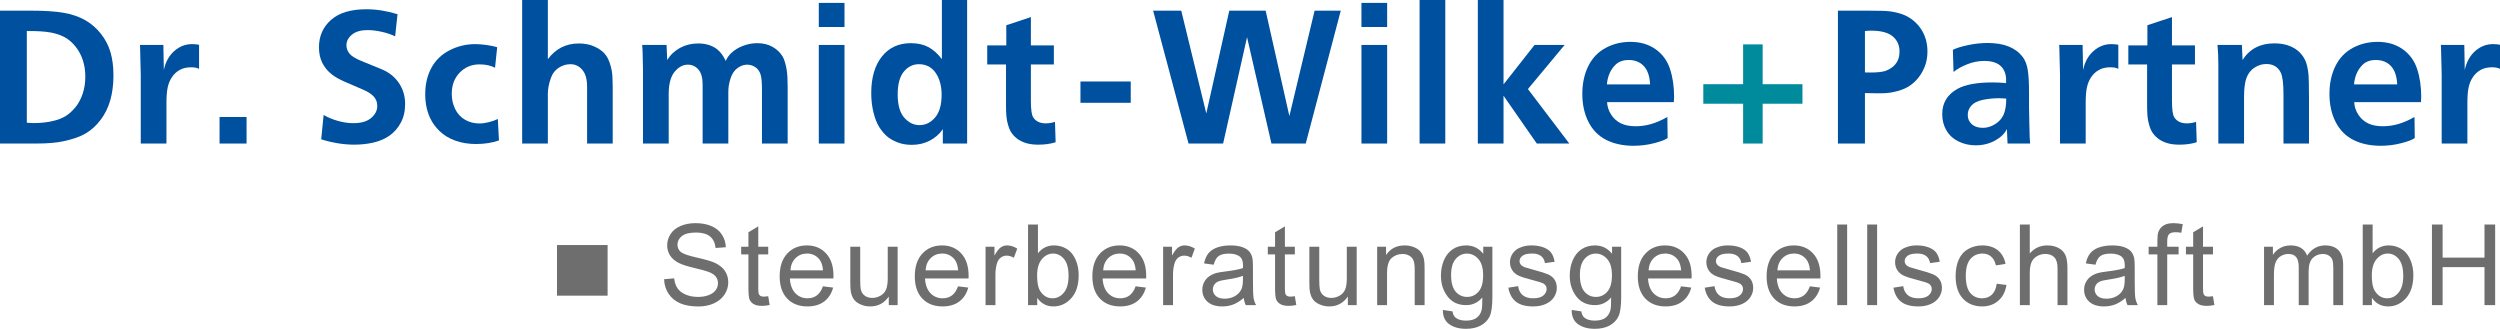 <?xml version="1.0" encoding="utf-8"?>
<!-- Generator: Adobe Illustrator 20.1.0, SVG Export Plug-In . SVG Version: 6.00 Build 0)  -->
<svg version="1.1" id="Ebene_1" xmlns="http://www.w3.org/2000/svg" xmlns:xlink="http://www.w3.org/1999/xlink" x="0px" y="0px"
	 viewBox="0 0 916.75 120.572" style="enable-background:new 0 0 916.75 120.572;" xml:space="preserve">
<style type="text/css">
	.st0{fill:#0050A0;}
	.st1{fill:#008B9D;}
	.st2{fill:#6E6E6E;}
</style>
<g>
	<path class="st0" d="M0,52.636V3.907h11.137c5.094,0,9.138,0.257,12.131,0.771c2.993,0.514,5.597,1.388,7.813,2.622
		c2.216,1.233,4.158,2.89,5.826,4.969c1.667,2.079,2.867,4.357,3.598,6.837c0.731,2.479,1.097,5.328,1.097,8.55
		c0,3.358-0.389,6.391-1.165,9.098c-0.777,2.708-1.954,5.101-3.53,7.18c-1.576,2.079-3.37,3.724-5.38,4.935
		c-2.011,1.211-4.798,2.193-8.362,2.947c-2.513,0.548-5.826,0.822-9.938,0.822H0z M9.835,11.377v33.618
		c0.868,0.092,1.725,0.137,2.57,0.137c2.673,0,5.14-0.285,7.402-0.856c1.667-0.411,3.107-0.994,4.318-1.748
		c1.211-0.754,2.376-1.805,3.496-3.152c1.119-1.348,2.01-2.993,2.673-4.935c0.663-1.941,0.994-4.044,0.994-6.306
		c0-2.17-0.297-4.175-0.891-6.014c-0.595-1.839-1.474-3.496-2.639-4.97c-1.166-1.473-2.467-2.615-3.907-3.426
		c-1.439-0.811-3.182-1.411-5.226-1.8C16.58,11.537,13.65,11.354,9.835,11.377z"/>
	<path class="st0" d="M51.307,16.483h8.601l0.171,9.185c0.617-2.925,1.885-5.237,3.804-6.939c1.919-1.702,4.101-2.554,6.545-2.554
		c0.891,0,1.748,0.08,2.57,0.24v8.841c-0.708-0.388-1.668-0.582-2.878-0.582c-1.691,0-3.113,0.331-4.266,0.994
		c-1.154,0.662-2.097,1.548-2.827,2.655c-0.731,1.108-1.246,2.359-1.542,3.753c-0.297,1.394-0.445,3.289-0.445,5.688v14.872h-9.424
		V27.449l-0.24-9.972L51.307,16.483z"/>
	<path class="st0" d="M80.51,52.636v-9.732h9.904v9.732H80.51z"/>
	<path class="st0" d="M145.782,5.209l-0.891,8.122c-1.302-0.662-2.908-1.211-4.815-1.645c-1.908-0.434-3.661-0.651-5.26-0.651
		c-2.513,0-4.437,0.56-5.774,1.679c-1.336,1.12-2.005,2.411-2.005,3.873c0,1.119,0.371,2.142,1.114,3.066
		c0.742,0.926,2.187,1.822,4.335,2.69l7.368,3.016c2.718,1.097,4.849,2.775,6.391,5.037c1.542,2.262,2.313,4.844,2.313,7.745
		c0,2.627-0.531,4.917-1.593,6.87c-1.063,1.953-2.428,3.519-4.095,4.695c-1.668,1.177-3.621,2.027-5.86,2.553
		c-2.239,0.525-4.592,0.788-7.06,0.788c-3.906,0-7.962-0.651-12.165-1.953l0.891-8.944c1.508,0.892,3.244,1.617,5.208,2.176
		c1.965,0.561,3.861,0.84,5.689,0.84c2.856,0,5.032-0.634,6.528-1.901c1.496-1.268,2.245-2.747,2.245-4.438
		c0-1.278-0.406-2.393-1.217-3.341c-0.811-0.947-2.119-1.81-3.923-2.587l-6.751-2.913c-2.102-0.913-3.724-1.839-4.866-2.775
		c-1.508-1.211-2.656-2.627-3.444-4.25c-0.788-1.621-1.182-3.495-1.182-5.62c0-4.089,1.473-7.436,4.42-10.04
		c2.947-2.605,7.265-3.907,12.954-3.907C138.015,3.393,141.83,3.998,145.782,5.209z"/>
	<path class="st0" d="M182.317,17.305l-0.788,7.539c-1.554-0.822-3.45-1.233-5.689-1.233c-2.901,0-5.323,1.006-7.265,3.016
		c-1.942,2.011-2.913,4.592-2.913,7.745c0,2.056,0.416,3.93,1.251,5.619c0.833,1.691,2.033,2.993,3.598,3.907
		c1.564,0.914,3.318,1.37,5.26,1.37c1.096,0,2.273-0.159,3.529-0.479c1.256-0.319,2.342-0.708,3.256-1.165l0.411,7.882
		c-2.559,0.868-5.346,1.302-8.361,1.302c-2.833,0-5.392-0.416-7.676-1.25c-2.285-0.834-4.187-1.988-5.706-3.462
		c-1.52-1.473-2.69-3.089-3.513-4.849c-1.188-2.581-1.782-5.483-1.782-8.704c0-3.655,0.754-6.876,2.262-9.664
		c1.508-2.786,3.729-4.935,6.665-6.442c2.935-1.508,6.083-2.262,9.441-2.262c1.21,0,2.587,0.109,4.129,0.326
		C179.97,16.717,181.267,16.986,182.317,17.305z"/>
	<path class="st0" d="M191.474,52.636V0h9.424v21.692c2.879-3.838,6.671-5.757,11.377-5.757c2.262,0,4.277,0.429,6.048,1.285
		c1.77,0.856,3.101,1.931,3.992,3.221c0.891,1.291,1.564,3.124,2.021,5.5c0.229,1.303,0.343,3.302,0.343,5.997v20.698h-9.389V31.835
		c0-2.787-0.589-4.866-1.765-6.237c-1.177-1.37-2.622-2.056-4.335-2.056c-1.531,0-2.964,0.434-4.301,1.302
		c-1.337,0.869-2.279,2.079-2.827,3.633c-0.777,2.079-1.165,4.066-1.165,5.963v18.196H191.474z"/>
	<path class="st0" d="M244.424,16.483l0.24,5.518c1.188-1.919,2.776-3.41,4.763-4.473c1.988-1.062,4.181-1.593,6.58-1.593
		c2.673,0,4.912,0.651,6.717,1.953c1.371,1.006,2.501,2.49,3.392,4.455c0.548-1.165,1.222-2.125,2.022-2.879
		c1.142-1.097,2.57-1.976,4.284-2.639c1.713-0.662,3.472-0.993,5.277-0.993c2.147,0,4.021,0.457,5.62,1.37
		c1.599,0.914,2.821,2.091,3.666,3.529c0.617,1.052,1.108,2.651,1.474,4.798c0.251,1.417,0.377,3.495,0.377,6.237v20.869h-9.424
		v-19.91c0-2.581-0.183-4.426-0.548-5.534c-0.366-1.107-1-1.965-1.902-2.57c-0.903-0.604-1.891-0.908-2.964-0.908
		c-1.233,0-2.422,0.417-3.564,1.251c-1.143,0.834-1.987,2.091-2.536,3.77c-0.548,1.68-0.822,3.307-0.822,4.884v19.019h-9.424V30.945
		c0-2.444-0.514-4.261-1.542-5.449c-1.028-1.188-2.319-1.782-3.873-1.782c-1.805,0-3.427,0.874-4.866,2.622
		c-1.439,1.747-2.159,4.472-2.159,8.173v18.128h-9.424V25.427l-0.137-5.997c-0.023-1.051-0.08-2.033-0.171-2.947H244.424z"/>
	<path class="st0" d="M309.678,9.904h-9.424V1.062h9.424V9.904z M300.254,52.636V16.483h9.424v36.153H300.254z"/>
	<path class="st0" d="M345.391,21.692V0h9.253v52.636h-8.91v-5.277c-1.211,1.782-2.81,3.187-4.797,4.215
		c-1.988,1.028-4.181,1.542-6.58,1.542c-1.987,0-3.764-0.314-5.329-0.942c-1.565-0.628-2.844-1.376-3.838-2.244
		c-0.994-0.868-1.92-1.981-2.776-3.342c-0.857-1.358-1.559-3.141-2.107-5.346c-0.548-2.204-0.823-4.574-0.823-7.11
		c0-5.643,1.296-10.104,3.89-13.382c2.593-3.278,6.139-4.917,10.64-4.917c2.467,0,4.592,0.468,6.374,1.404
		C342.17,18.174,343.837,19.659,345.391,21.692z M336.961,23.542c-2.171,0-4.009,0.908-5.517,2.725
		c-1.508,1.815-2.262,4.598-2.262,8.344c0,3.885,0.805,6.734,2.416,8.55c1.61,1.816,3.466,2.725,5.568,2.725
		c2.216,0,4.124-0.931,5.723-2.793c1.599-1.861,2.399-4.632,2.399-8.31c0-3.267-0.731-5.957-2.193-8.07
		C341.633,24.599,339.588,23.542,336.961,23.542z"/>
	<path class="st0" d="M368.906,23.645h-6.888v-6.99h6.991V9.252l9.013-2.981v10.384h8.43v6.99h-8.43v13.228
		c0,3.176,0.274,5.209,0.822,6.1c0.936,1.508,2.49,2.262,4.66,2.262c1.097,0,2.216-0.183,3.358-0.548l0.24,7.471
		c-1.851,0.594-3.976,0.891-6.374,0.891c-1.736,0-3.25-0.2-4.54-0.6c-1.291-0.399-2.393-0.96-3.308-1.679
		c-0.914-0.72-1.645-1.53-2.192-2.434c-0.549-0.902-1.006-2.21-1.371-3.924c-0.274-1.256-0.411-3.118-0.411-5.586V23.645z"/>
	<path class="st0" d="M396.204,37.695v-7.813h18.437v7.813H396.204z"/>
	<path class="st0" d="M472.814,42.561l9.252-38.654h9.596l-12.85,48.729h-12.577l-8.943-38.997l-8.772,38.997h-12.68L422.851,3.907
		h10.314l9.184,37.695l8.431-37.695h13.33L472.814,42.561z"/>
	<path class="st0" d="M508.665,9.904h-9.424V1.062h9.424V9.904z M499.242,52.636V16.483h9.424v36.153H499.242z"/>
	<path class="st0" d="M520.564,52.636V0h9.423v52.636H520.564z"/>
	<path class="st0" d="M551.344,52.636h-9.424V0h9.424v30.945l11.377-14.462h11.034l-13.468,16.175l15.182,19.979h-11.926
		l-12.199-17.545V52.636z"/>
	<path class="st0" d="M613.787,37.456h-24.468c0.069,1.622,0.565,3.147,1.491,4.574c0.925,1.429,2.118,2.497,3.581,3.204
		c1.462,0.709,3.255,1.062,5.38,1.062c1.919,0,3.815-0.268,5.688-0.805c1.873-0.537,3.86-1.399,5.963-2.588l0.103,7.711
		c-0.822,0.616-2.462,1.245-4.917,1.885c-2.456,0.639-4.975,0.959-7.557,0.959c-3.838,0-7.179-0.714-10.023-2.142
		c-2.844-1.428-5.021-3.627-6.528-6.597c-1.508-2.97-2.262-6.396-2.262-10.28c0-3.838,0.726-7.23,2.177-10.178
		c1.45-2.947,3.558-5.169,6.322-6.665c2.764-1.497,5.814-2.245,9.15-2.245c3.564,0,6.614,0.886,9.149,2.656
		c2.536,1.77,4.312,4.175,5.329,7.213c1.017,3.039,1.525,6.477,1.525,10.315C613.89,35.97,613.855,36.611,613.787,37.456z
		 M589.25,30.945h15.832c-0.137-2.993-0.902-5.231-2.296-6.717c-1.393-1.485-3.244-2.228-5.552-2.228
		c-2.148,0-3.826,0.651-5.037,1.953C590.485,25.736,589.501,28.066,589.25,30.945z"/>
	<path class="st1" d="M639.201,52.636V38.038h-14.598v-7.162h14.598V16.278h7.162v14.598h14.599v7.162h-14.599v14.599H639.201z"/>
	<path class="st0" d="M673.969,52.636V3.907h10.725c4.181,0,6.934,0.08,8.259,0.24c2.353,0.32,4.318,0.857,5.895,1.611
		c1.576,0.754,2.976,1.788,4.197,3.101c1.223,1.314,2.153,2.816,2.793,4.506c0.64,1.691,0.96,3.519,0.96,5.483
		c0,2.193-0.389,4.193-1.165,5.997c-0.777,1.806-1.799,3.364-3.067,4.678c-1.268,1.314-2.667,2.308-4.197,2.981
		c-1.531,0.674-3.336,1.171-5.415,1.491c-1.257,0.183-2.901,0.251-4.934,0.205l-4.147-0.068v18.505H673.969z M683.873,11.377v15.181
		c1.028,0.023,1.714,0.034,2.057,0.034c2.398,0,4.226-0.193,5.482-0.583c0.776-0.274,1.57-0.702,2.382-1.284
		c0.811-0.583,1.474-1.349,1.987-2.297c0.515-0.947,0.772-2.152,0.772-3.615c0-2.238-0.828-4.061-2.484-5.465
		c-1.657-1.406-4.324-2.108-8.002-2.108C685.449,11.24,684.717,11.286,683.873,11.377z"/>
	<path class="st0" d="M736.171,52.636l-0.24-5.346c-0.8,1.69-2.256,3.113-4.369,4.267c-2.113,1.153-4.472,1.731-7.076,1.731
		c-2.262,0-4.353-0.469-6.272-1.405s-3.398-2.279-4.437-4.026c-1.04-1.748-1.56-3.753-1.56-6.015c0-4.089,1.862-7.173,5.586-9.252
		c2.856-1.576,7.162-2.364,12.919-2.364c1.439,0,3.073,0.08,4.9,0.239c0.022-0.434,0.035-0.765,0.035-0.993
		c0-2.262-0.663-4.015-1.988-5.261c-1.325-1.245-3.358-1.867-6.1-1.867c-1.987,0-3.998,0.389-6.031,1.165
		c-2.033,0.776-3.758,1.736-5.175,2.878l-0.239-8.121c1.21-0.617,3.038-1.188,5.482-1.714c2.444-0.524,4.854-0.787,7.23-0.787
		c3.039,0,5.614,0.422,7.728,1.268c2.113,0.845,3.833,2.124,5.158,3.838c0.913,1.211,1.53,2.793,1.851,4.746
		c0.319,1.953,0.479,4.815,0.479,8.584v5.346l0.103,5.277l0.137,5.552l0.172,2.262H736.171z M735.692,36.153
		c-1.165-0.091-1.954-0.137-2.365-0.137c-2.284,0-4.381,0.206-6.288,0.617c-1.907,0.411-3.296,1.113-4.163,2.107
		c-0.869,0.993-1.303,2.13-1.303,3.409c0,1.371,0.491,2.502,1.474,3.393c0.982,0.892,2.342,1.337,4.078,1.337
		c1.53,0,3.02-0.451,4.472-1.353c1.451-0.902,2.496-2.073,3.136-3.513C735.372,40.574,735.692,38.621,735.692,36.153z"/>
	<path class="st0" d="M755.092,16.483h8.602l0.172,9.185c0.616-2.925,1.884-5.237,3.804-6.939c1.919-1.702,4.1-2.554,6.545-2.554
		c0.891,0,1.748,0.08,2.57,0.24v8.841c-0.709-0.388-1.668-0.582-2.879-0.582c-1.69,0-3.113,0.331-4.267,0.994
		c-1.153,0.662-2.096,1.548-2.827,2.655c-0.731,1.108-1.245,2.359-1.542,3.753c-0.297,1.394-0.445,3.289-0.445,5.688v14.872h-9.424
		V27.449l-0.24-9.972L755.092,16.483z"/>
	<path class="st0" d="M787.346,23.645h-6.888v-6.99h6.99V9.252l9.013-2.981v10.384h8.43v6.99h-8.43v13.228
		c0,3.176,0.274,5.209,0.822,6.1c0.937,1.508,2.49,2.262,4.66,2.262c1.097,0,2.216-0.183,3.358-0.548l0.24,7.471
		c-1.851,0.594-3.976,0.891-6.374,0.891c-1.736,0-3.25-0.2-4.54-0.6c-1.291-0.399-2.393-0.96-3.308-1.679
		c-0.914-0.72-1.644-1.53-2.192-2.434c-0.549-0.902-1.006-2.21-1.371-3.924c-0.274-1.256-0.411-3.118-0.411-5.586V23.645z"/>
	<path class="st0" d="M822.101,16.483l0.24,5.518c2.581-4.066,6.477-6.1,11.686-6.1c1.964,0,3.729,0.285,5.294,0.856
		c1.565,0.571,2.85,1.354,3.856,2.348c1.005,0.993,1.759,2.085,2.262,3.272c0.502,1.188,0.868,2.867,1.097,5.037
		c0.091,1.028,0.148,3.747,0.171,8.156v17.065h-9.356V34.508c0-3.929-0.343-6.579-1.027-7.95c-1.052-2.057-2.799-3.084-5.243-3.084
		c-1.531,0-2.971,0.434-4.318,1.302c-1.348,0.869-2.33,2.103-2.947,3.701c-0.616,1.6-0.925,3.941-0.925,7.025v17.134h-9.424V23.611
		c0-2.489-0.103-4.866-0.309-7.128H822.101z"/>
	<path class="st0" d="M887.759,37.456h-24.468c0.069,1.622,0.565,3.147,1.491,4.574c0.925,1.429,2.118,2.497,3.581,3.204
		c1.462,0.709,3.255,1.062,5.38,1.062c1.919,0,3.815-0.268,5.688-0.805c1.873-0.537,3.86-1.399,5.963-2.588l0.103,7.711
		c-0.822,0.616-2.462,1.245-4.917,1.885c-2.456,0.639-4.975,0.959-7.557,0.959c-3.838,0-7.179-0.714-10.023-2.142
		c-2.844-1.428-5.021-3.627-6.528-6.597c-1.508-2.97-2.262-6.396-2.262-10.28c0-3.838,0.726-7.23,2.177-10.178
		c1.45-2.947,3.558-5.169,6.322-6.665c2.764-1.497,5.813-2.245,9.149-2.245c3.565,0,6.614,0.886,9.149,2.656
		c2.536,1.77,4.312,4.175,5.329,7.213c1.017,3.039,1.525,6.477,1.525,10.315C887.863,35.97,887.828,36.611,887.759,37.456z
		 M863.223,30.945h15.832c-0.137-2.993-0.902-5.231-2.296-6.717c-1.394-1.485-3.244-2.228-5.552-2.228
		c-2.147,0-3.826,0.651-5.037,1.953C864.458,25.736,863.474,28.066,863.223,30.945z"/>
	<path class="st0" d="M895.058,16.483h8.602l0.172,9.185c0.616-2.925,1.884-5.237,3.804-6.939c1.919-1.702,4.1-2.554,6.545-2.554
		c0.891,0,1.748,0.08,2.57,0.24v8.841c-0.709-0.388-1.668-0.582-2.879-0.582c-1.69,0-3.113,0.331-4.267,0.994
		c-1.153,0.662-2.096,1.548-2.827,2.655c-0.732,1.108-1.245,2.359-1.542,3.753c-0.297,1.394-0.445,3.289-0.445,5.688v14.872h-9.424
		V27.449l-0.24-9.972L895.058,16.483z"/>
</g>
<g>
	<path class="st2" d="M243.524,102.389l3.689-0.322c0.174,1.478,0.581,2.69,1.22,3.638c0.638,0.947,1.629,1.714,2.973,2.298
		c1.344,0.585,2.855,0.877,4.536,0.877c1.492,0,2.808-0.222,3.951-0.665c1.142-0.443,1.992-1.051,2.55-1.824
		c0.558-0.772,0.837-1.615,0.837-2.529c0-0.928-0.269-1.737-0.807-2.43c-0.538-0.691-1.424-1.272-2.661-1.743
		c-0.793-0.31-2.547-0.789-5.261-1.441c-2.715-0.651-4.616-1.267-5.705-1.845c-1.411-0.738-2.463-1.656-3.155-2.751
		c-0.692-1.096-1.038-2.321-1.038-3.679c0-1.492,0.423-2.886,1.27-4.184c0.847-1.296,2.083-2.28,3.709-2.953
		c1.626-0.672,3.434-1.008,5.422-1.008c2.19,0,4.123,0.354,5.795,1.059c1.673,0.705,2.96,1.743,3.86,3.114
		c0.9,1.371,1.384,2.923,1.451,4.656l-3.749,0.282c-0.202-1.867-0.884-3.278-2.046-4.233c-1.163-0.954-2.879-1.432-5.15-1.432
		c-2.365,0-4.089,0.434-5.17,1.3c-1.082,0.867-1.622,1.912-1.622,3.135c0,1.062,0.383,1.935,1.149,2.621
		c0.752,0.685,2.718,1.388,5.896,2.106c3.178,0.719,5.359,1.347,6.542,1.885c1.72,0.793,2.99,1.797,3.81,3.014
		c0.82,1.216,1.23,2.617,1.23,4.202c0,1.572-0.451,3.055-1.35,4.445c-0.901,1.391-2.194,2.473-3.88,3.245
		c-1.687,0.773-3.585,1.159-5.695,1.159c-2.674,0-4.916-0.39-6.723-1.169c-1.808-0.779-3.225-1.952-4.253-3.518
		C244.119,106.135,243.578,104.365,243.524,102.389z"/>
	<path class="st2" d="M281.707,108.638l0.524,3.205c-1.021,0.215-1.935,0.322-2.742,0.322c-1.317,0-2.338-0.209-3.064-0.625
		c-0.726-0.416-1.236-0.964-1.532-1.643c-0.296-0.679-0.443-2.106-0.443-4.284V93.297h-2.661v-2.821h2.661v-5.302l3.608-2.177v7.479
		h3.649v2.821h-3.649v12.519c0,1.035,0.064,1.7,0.191,1.995c0.128,0.296,0.336,0.531,0.625,0.706
		c0.289,0.175,0.702,0.262,1.24,0.262C280.518,108.779,281.048,108.732,281.707,108.638z"/>
	<path class="st2" d="M301.767,104.99l3.749,0.463c-0.592,2.19-1.686,3.891-3.286,5.101c-1.6,1.209-3.642,1.813-6.128,1.813
		c-3.132,0-5.614-0.964-7.449-2.893c-1.834-1.928-2.751-4.633-2.751-8.113c0-3.602,0.927-6.396,2.782-8.386
		c1.855-1.988,4.26-2.983,7.217-2.983c2.862,0,5.201,0.975,7.015,2.923c1.814,1.949,2.722,4.691,2.722,8.225
		c0,0.215-0.007,0.538-0.021,0.968h-15.965c0.134,2.352,0.799,4.152,1.996,5.402c1.196,1.25,2.688,1.874,4.475,1.874
		c1.331,0,2.466-0.349,3.407-1.048C300.47,107.637,301.215,106.521,301.767,104.99z M289.853,99.123h11.954
		c-0.162-1.801-0.618-3.151-1.371-4.052c-1.156-1.397-2.654-2.097-4.496-2.097c-1.667,0-3.067,0.558-4.203,1.673
		C290.603,95.764,289.974,97.255,289.853,99.123z"/>
	<path class="st2" d="M325.918,111.883v-3.145c-1.667,2.419-3.931,3.628-6.793,3.628c-1.263,0-2.442-0.241-3.538-0.726
		c-1.096-0.483-1.909-1.092-2.439-1.824c-0.531-0.732-0.904-1.629-1.119-2.69c-0.148-0.713-0.222-1.842-0.222-3.387V90.476h3.629
		v11.873c0,1.895,0.074,3.171,0.222,3.829c0.229,0.955,0.712,1.704,1.452,2.248c0.739,0.544,1.653,0.816,2.741,0.816
		c1.088,0,2.11-0.278,3.064-0.837c0.954-0.558,1.629-1.316,2.026-2.277c0.396-0.961,0.595-2.355,0.595-4.183v-11.47h3.628v21.407
		H325.918z"/>
	<path class="st2" d="M351.319,104.99l3.75,0.463c-0.592,2.19-1.687,3.891-3.286,5.101c-1.6,1.209-3.642,1.813-6.128,1.813
		c-3.132,0-5.614-0.964-7.449-2.893c-1.834-1.928-2.752-4.633-2.752-8.113c0-3.602,0.927-6.396,2.782-8.386
		c1.854-1.988,4.26-2.983,7.217-2.983c2.862,0,5.201,0.975,7.015,2.923c1.814,1.949,2.722,4.691,2.722,8.225
		c0,0.215-0.007,0.538-0.021,0.968h-15.965c0.134,2.352,0.799,4.152,1.996,5.402c1.196,1.25,2.688,1.874,4.475,1.874
		c1.331,0,2.466-0.349,3.407-1.048C350.022,107.637,350.768,106.521,351.319,104.99z M339.406,99.123h11.954
		c-0.162-1.801-0.618-3.151-1.371-4.052c-1.156-1.397-2.654-2.097-4.496-2.097c-1.667,0-3.067,0.558-4.203,1.673
		C340.155,95.764,339.527,97.255,339.406,99.123z"/>
	<path class="st2" d="M361.401,111.883V90.476h3.266v3.245c0.833-1.519,1.603-2.52,2.308-3.004c0.705-0.483,1.482-0.726,2.328-0.726
		c1.223,0,2.466,0.39,3.729,1.169l-1.25,3.367c-0.887-0.524-1.774-0.786-2.661-0.786c-0.793,0-1.505,0.238-2.137,0.715
		c-0.632,0.478-1.082,1.14-1.351,1.985c-0.403,1.291-0.604,2.701-0.604,4.233v11.208H361.401z"/>
	<path class="st2" d="M380.351,111.883h-3.366V82.331h3.629v10.543c1.531-1.922,3.486-2.883,5.865-2.883
		c1.316,0,2.563,0.266,3.739,0.797c1.176,0.53,2.143,1.276,2.903,2.237c0.759,0.961,1.354,2.12,1.783,3.477
		c0.43,1.358,0.646,2.81,0.646,4.354c0,3.669-0.907,6.504-2.722,8.507c-1.814,2.002-3.99,3.003-6.531,3.003
		c-2.526,0-4.508-1.055-5.946-3.164V111.883z M380.311,101.018c0,2.567,0.35,4.422,1.048,5.563c1.143,1.868,2.688,2.802,4.637,2.802
		c1.585,0,2.956-0.688,4.112-2.065c1.155-1.378,1.733-3.431,1.733-6.158c0-2.795-0.555-4.858-1.663-6.188
		c-1.109-1.331-2.449-1.996-4.021-1.996c-1.586,0-2.957,0.688-4.112,2.066C380.889,96.419,380.311,98.412,380.311,101.018z"/>
	<path class="st2" d="M416.436,104.99l3.748,0.463c-0.59,2.19-1.685,3.891-3.285,5.101c-1.6,1.209-3.641,1.813-6.127,1.813
		c-3.132,0-5.614-0.964-7.449-2.893c-1.834-1.928-2.751-4.633-2.751-8.113c0-3.602,0.927-6.396,2.782-8.386
		c1.853-1.988,4.26-2.983,7.217-2.983c2.861,0,5.199,0.975,7.014,2.923c1.814,1.949,2.721,4.691,2.721,8.225
		c0,0.215-0.006,0.538-0.02,0.968h-15.965c0.135,2.352,0.8,4.152,1.996,5.402c1.195,1.25,2.688,1.874,4.475,1.874
		c1.331,0,2.467-0.349,3.406-1.048C415.139,107.637,415.885,106.521,416.436,104.99z M404.523,99.123h11.952
		c-0.16-1.801-0.617-3.151-1.369-4.052c-1.156-1.397-2.654-2.097-4.496-2.097c-1.666,0-3.066,0.558-4.202,1.673
		C405.272,95.764,404.643,97.255,404.523,99.123z"/>
	<path class="st2" d="M426.516,111.883V90.476h3.266v3.245c0.834-1.519,1.603-2.52,2.309-3.004c0.705-0.483,1.482-0.726,2.328-0.726
		c1.223,0,2.467,0.39,3.73,1.169l-1.25,3.367c-0.887-0.524-1.775-0.786-2.662-0.786c-0.793,0-1.504,0.238-2.137,0.715
		c-0.631,0.478-1.082,1.14-1.35,1.985c-0.404,1.291-0.605,2.701-0.605,4.233v11.208H426.516z"/>
	<path class="st2" d="M456.09,109.243c-1.344,1.143-2.637,1.948-3.879,2.419c-1.244,0.47-2.578,0.705-4.002,0.705
		c-2.352,0-4.16-0.574-5.422-1.723c-1.264-1.149-1.897-2.617-1.897-4.405c0-1.048,0.24-2.006,0.717-2.872
		c0.477-0.867,1.102-1.562,1.875-2.087c0.771-0.523,1.643-0.92,2.609-1.188c0.713-0.188,1.787-0.37,3.227-0.545
		c2.93-0.349,5.086-0.766,6.471-1.249c0.012-0.497,0.02-0.813,0.02-0.948c0-1.478-0.344-2.52-1.027-3.124
		c-0.928-0.819-2.307-1.229-4.133-1.229c-1.707,0-2.967,0.299-3.779,0.896c-0.815,0.599-1.416,1.656-1.805,3.175l-3.549-0.483
		c0.324-1.519,0.854-2.745,1.594-3.679c0.738-0.934,1.807-1.653,3.205-2.157c1.396-0.504,3.016-0.756,4.857-0.756
		c1.828,0,3.312,0.215,4.455,0.646c1.142,0.43,1.982,0.971,2.52,1.622c0.537,0.652,0.914,1.476,1.129,2.47
		c0.121,0.618,0.182,1.733,0.182,3.346v4.838c0,3.374,0.076,5.507,0.233,6.4c0.154,0.894,0.459,1.751,0.916,2.57h-3.789
		C456.44,111.13,456.198,110.251,456.09,109.243z M455.79,101.139c-1.318,0.538-3.293,0.995-5.928,1.371
		c-1.49,0.215-2.547,0.457-3.164,0.726c-0.619,0.269-1.096,0.662-1.432,1.179c-0.336,0.518-0.504,1.092-0.504,1.724
		c0,0.968,0.365,1.774,1.1,2.419c0.733,0.646,1.803,0.968,3.215,0.968c1.396,0,2.641-0.306,3.728-0.917
		c1.088-0.611,1.889-1.448,2.398-2.51c0.391-0.819,0.586-2.029,0.586-3.629V101.139z"/>
	<path class="st2" d="M474.821,108.638l0.523,3.205c-1.022,0.215-1.936,0.322-2.742,0.322c-1.316,0-2.338-0.209-3.062-0.625
		c-0.727-0.416-1.238-0.964-1.533-1.643c-0.295-0.679-0.443-2.106-0.443-4.284V93.297h-2.66v-2.821h2.66v-5.302l3.609-2.177v7.479
		h3.648v2.821h-3.648v12.519c0,1.035,0.062,1.7,0.191,1.995c0.127,0.296,0.336,0.531,0.625,0.706
		c0.287,0.175,0.701,0.262,1.238,0.262C473.631,108.779,474.161,108.732,474.821,108.638z"/>
	<path class="st2" d="M494.254,111.883v-3.145c-1.666,2.419-3.93,3.628-6.793,3.628c-1.264,0-2.441-0.241-3.537-0.726
		c-1.096-0.483-1.908-1.092-2.439-1.824c-0.531-0.732-0.904-1.629-1.119-2.69c-0.146-0.713-0.221-1.842-0.221-3.387V90.476h3.629
		v11.873c0,1.895,0.072,3.171,0.221,3.829c0.228,0.955,0.713,1.704,1.451,2.248c0.738,0.544,1.652,0.816,2.742,0.816
		c1.088,0,2.109-0.278,3.065-0.837c0.953-0.558,1.629-1.316,2.025-2.277c0.396-0.961,0.594-2.355,0.594-4.183v-11.47h3.629v21.407
		H494.254z"/>
	<path class="st2" d="M505.003,111.883V90.476h3.266v3.043c1.572-2.351,3.842-3.527,6.812-3.527c1.291,0,2.477,0.232,3.559,0.695
		c1.08,0.464,1.891,1.072,2.428,1.824c0.537,0.753,0.914,1.646,1.129,2.682c0.135,0.672,0.201,1.848,0.201,3.527v13.163h-3.627
		V98.861c0-1.478-0.142-2.583-0.424-3.315c-0.283-0.732-0.783-1.317-1.502-1.754c-0.719-0.436-1.562-0.655-2.529-0.655
		c-1.547,0-2.879,0.491-4.002,1.472c-1.121,0.981-1.684,2.843-1.684,5.584v11.691H505.003z"/>
	<path class="st2" d="M529.112,113.657l3.529,0.524c0.146,1.089,0.557,1.882,1.229,2.379c0.9,0.672,2.131,1.008,3.689,1.008
		c1.68,0,2.977-0.336,3.891-1.008c0.914-0.672,1.531-1.612,1.853-2.822c0.19-0.739,0.275-2.291,0.264-4.656
		c-1.586,1.868-3.562,2.802-5.928,2.802c-2.943,0-5.221-1.062-6.834-3.185c-1.611-2.124-2.418-4.67-2.418-7.641
		c0-2.042,0.369-3.927,1.109-5.654c0.738-1.727,1.811-3.061,3.215-4.001c1.404-0.94,3.053-1.411,4.949-1.411
		c2.525,0,4.607,1.021,6.248,3.064v-2.58h3.346v18.505c0,3.332-0.34,5.694-1.018,7.085c-0.68,1.391-1.754,2.489-3.225,3.296
		c-1.473,0.807-3.283,1.21-5.434,1.21c-2.553,0-4.615-0.575-6.188-1.724C529.819,117.699,529.059,115.968,529.112,113.657z
		 M532.116,100.796c0,2.809,0.559,4.858,1.674,6.148c1.115,1.29,2.512,1.935,4.193,1.935c1.666,0,3.062-0.642,4.191-1.925
		c1.129-1.283,1.693-3.296,1.693-6.037c0-2.62-0.58-4.596-1.742-5.927c-1.164-1.33-2.564-1.995-4.203-1.995
		c-1.613,0-2.984,0.655-4.113,1.965C532.68,96.271,532.116,98.216,532.116,100.796z"/>
	<path class="st2" d="M553.102,105.494l3.59-0.564c0.201,1.438,0.762,2.539,1.682,3.306c0.922,0.766,2.207,1.148,3.861,1.148
		c1.666,0,2.902-0.339,3.709-1.018c0.807-0.679,1.209-1.475,1.209-2.389c0-0.819-0.356-1.465-1.068-1.936
		c-0.498-0.322-1.734-0.731-3.709-1.229c-2.66-0.672-4.506-1.253-5.533-1.743c-1.027-0.49-1.809-1.169-2.338-2.036
		c-0.531-0.867-0.797-1.824-0.797-2.872c0-0.954,0.219-1.838,0.656-2.651c0.436-0.812,1.029-1.488,1.783-2.025
		c0.564-0.417,1.334-0.77,2.309-1.059c0.973-0.289,2.018-0.434,3.135-0.434c1.68,0,3.154,0.242,4.424,0.726
		c1.27,0.484,2.207,1.14,2.812,1.966c0.604,0.826,1.022,1.932,1.25,3.315l-3.549,0.484c-0.16-1.102-0.629-1.962-1.4-2.58
		c-0.773-0.618-1.865-0.928-3.275-0.928c-1.668,0-2.856,0.275-3.568,0.826c-0.713,0.552-1.068,1.196-1.068,1.936
		c0,0.471,0.148,0.894,0.443,1.27c0.295,0.391,0.76,0.713,1.391,0.968c0.363,0.135,1.432,0.443,3.205,0.928
		c2.566,0.686,4.357,1.246,5.373,1.683c1.014,0.438,1.81,1.072,2.389,1.905c0.576,0.833,0.865,1.868,0.865,3.104
		c0,1.209-0.352,2.349-1.057,3.417c-0.707,1.068-1.725,1.895-3.055,2.479c-1.33,0.585-2.836,0.877-4.516,0.877
		c-2.781,0-4.902-0.577-6.359-1.733C554.436,109.478,553.506,107.764,553.102,105.494z"/>
	<path class="st2" d="M576.346,113.657l3.529,0.524c0.146,1.089,0.557,1.882,1.229,2.379c0.9,0.672,2.131,1.008,3.689,1.008
		c1.68,0,2.977-0.336,3.891-1.008c0.914-0.672,1.531-1.612,1.854-2.822c0.19-0.739,0.275-2.291,0.264-4.656
		c-1.586,1.868-3.562,2.802-5.928,2.802c-2.943,0-5.221-1.062-6.834-3.185c-1.611-2.124-2.418-4.67-2.418-7.641
		c0-2.042,0.369-3.927,1.109-5.654c0.738-1.727,1.811-3.061,3.215-4.001s3.053-1.411,4.949-1.411c2.525,0,4.608,1.021,6.248,3.064
		v-2.58h3.346v18.505c0,3.332-0.34,5.694-1.018,7.085c-0.68,1.391-1.754,2.489-3.225,3.296c-1.473,0.807-3.283,1.21-5.434,1.21
		c-2.553,0-4.615-0.575-6.188-1.724C577.053,117.699,576.293,115.968,576.346,113.657z M579.35,100.796
		c0,2.809,0.559,4.858,1.674,6.148s2.512,1.935,4.193,1.935c1.666,0,3.062-0.642,4.191-1.925c1.129-1.283,1.693-3.296,1.693-6.037
		c0-2.62-0.58-4.596-1.742-5.927c-1.164-1.33-2.565-1.995-4.203-1.995c-1.613,0-2.984,0.655-4.113,1.965
		C579.915,96.271,579.35,98.216,579.35,100.796z"/>
	<path class="st2" d="M616.444,104.99l3.748,0.463c-0.59,2.19-1.685,3.891-3.285,5.101c-1.6,1.209-3.643,1.813-6.127,1.813
		c-3.133,0-5.615-0.964-7.449-2.893c-1.834-1.928-2.752-4.633-2.752-8.113c0-3.602,0.928-6.396,2.783-8.386
		c1.854-1.988,4.26-2.983,7.215-2.983c2.863,0,5.201,0.975,7.016,2.923c1.815,1.949,2.721,4.691,2.721,8.225
		c0,0.215-0.006,0.538-0.02,0.968h-15.965c0.135,2.352,0.799,4.152,1.996,5.402c1.195,1.25,2.688,1.874,4.475,1.874
		c1.33,0,2.465-0.349,3.406-1.048C615.147,107.637,615.893,106.521,616.444,104.99z M604.53,99.123h11.953
		c-0.16-1.801-0.617-3.151-1.369-4.052c-1.156-1.397-2.654-2.097-4.496-2.097c-1.666,0-3.066,0.558-4.203,1.673
		C605.28,95.764,604.651,97.255,604.53,99.123z"/>
	<path class="st2" d="M625.114,105.494l3.588-0.564c0.201,1.438,0.762,2.539,1.684,3.306c0.92,0.766,2.207,1.148,3.859,1.148
		c1.666,0,2.902-0.339,3.709-1.018s1.211-1.475,1.211-2.389c0-0.819-0.357-1.465-1.068-1.936c-0.498-0.322-1.734-0.731-3.709-1.229
		c-2.662-0.672-4.506-1.253-5.535-1.743c-1.027-0.49-1.807-1.169-2.338-2.036s-0.795-1.824-0.795-2.872
		c0-0.954,0.217-1.838,0.654-2.651c0.438-0.812,1.031-1.488,1.783-2.025c0.564-0.417,1.334-0.77,2.309-1.059
		c0.975-0.289,2.02-0.434,3.135-0.434c1.68,0,3.154,0.242,4.424,0.726c1.271,0.484,2.209,1.14,2.812,1.966
		c0.606,0.826,1.022,1.932,1.25,3.315l-3.547,0.484c-0.162-1.102-0.629-1.962-1.402-2.58c-0.772-0.618-1.863-0.928-3.275-0.928
		c-1.666,0-2.855,0.275-3.568,0.826c-0.711,0.552-1.068,1.196-1.068,1.936c0,0.471,0.148,0.894,0.443,1.27
		c0.297,0.391,0.76,0.713,1.393,0.968c0.361,0.135,1.43,0.443,3.205,0.928c2.566,0.686,4.357,1.246,5.371,1.683
		c1.016,0.438,1.811,1.072,2.389,1.905s0.867,1.868,0.867,3.104c0,1.209-0.353,2.349-1.059,3.417
		c-0.705,1.068-1.723,1.895-3.055,2.479c-1.33,0.585-2.834,0.877-4.514,0.877c-2.783,0-4.902-0.577-6.361-1.733
		C626.448,109.478,625.516,107.764,625.114,105.494z"/>
	<path class="st2" d="M663.678,104.99l3.748,0.463c-0.59,2.19-1.686,3.891-3.285,5.101c-1.6,1.209-3.643,1.813-6.127,1.813
		c-3.133,0-5.615-0.964-7.449-2.893c-1.834-1.928-2.752-4.633-2.752-8.113c0-3.602,0.928-6.396,2.783-8.386
		c1.854-1.988,4.26-2.983,7.215-2.983c2.863,0,5.201,0.975,7.016,2.923c1.814,1.949,2.721,4.691,2.721,8.225
		c0,0.215-0.006,0.538-0.019,0.968h-15.965c0.135,2.352,0.799,4.152,1.996,5.402c1.195,1.25,2.688,1.874,4.475,1.874
		c1.33,0,2.465-0.349,3.406-1.048C662.381,107.637,663.128,106.521,663.678,104.99z M651.764,99.123h11.953
		c-0.16-1.801-0.617-3.151-1.369-4.052c-1.156-1.397-2.654-2.097-4.496-2.097c-1.666,0-3.066,0.558-4.203,1.673
		C652.514,95.764,651.885,97.255,651.764,99.123z"/>
	<path class="st2" d="M673.719,111.883V82.331h3.629v29.552H673.719z"/>
	<path class="st2" d="M684.707,111.883V82.331h3.629v29.552H684.707z"/>
	<path class="st2" d="M694.325,105.494l3.588-0.564c0.201,1.438,0.762,2.539,1.684,3.306c0.92,0.766,2.207,1.148,3.859,1.148
		c1.666,0,2.902-0.339,3.709-1.018c0.807-0.679,1.211-1.475,1.211-2.389c0-0.819-0.357-1.465-1.068-1.936
		c-0.498-0.322-1.734-0.731-3.709-1.229c-2.662-0.672-4.506-1.253-5.535-1.743c-1.027-0.49-1.807-1.169-2.338-2.036
		c-0.531-0.867-0.795-1.824-0.795-2.872c0-0.954,0.217-1.838,0.654-2.651c0.438-0.812,1.031-1.488,1.783-2.025
		c0.565-0.417,1.334-0.77,2.309-1.059c0.975-0.289,2.02-0.434,3.135-0.434c1.68,0,3.154,0.242,4.424,0.726
		c1.271,0.484,2.209,1.14,2.812,1.966c0.606,0.826,1.022,1.932,1.25,3.315l-3.547,0.484c-0.162-1.102-0.629-1.962-1.402-2.58
		c-0.772-0.618-1.863-0.928-3.275-0.928c-1.666,0-2.855,0.275-3.568,0.826c-0.711,0.552-1.068,1.196-1.068,1.936
		c0,0.471,0.148,0.894,0.443,1.27c0.297,0.391,0.76,0.713,1.393,0.968c0.361,0.135,1.43,0.443,3.205,0.928
		c2.566,0.686,4.357,1.246,5.371,1.683c1.016,0.438,1.81,1.072,2.389,1.905c0.578,0.833,0.867,1.868,0.867,3.104
		c0,1.209-0.354,2.349-1.059,3.417c-0.705,1.068-1.723,1.895-3.055,2.479c-1.33,0.585-2.834,0.877-4.514,0.877
		c-2.783,0-4.902-0.577-6.361-1.733C695.659,109.478,694.727,107.764,694.325,105.494z"/>
	<path class="st2" d="M732.204,104.041l3.568,0.464c-0.391,2.459-1.389,4.385-2.994,5.775c-1.606,1.391-3.578,2.086-5.916,2.086
		c-2.93,0-5.285-0.957-7.066-2.872c-1.779-1.915-2.67-4.659-2.67-8.234c0-2.312,0.383-4.334,1.148-6.067
		c0.766-1.733,1.932-3.034,3.498-3.9c1.564-0.867,3.268-1.301,5.109-1.301c2.324,0,4.227,0.588,5.705,1.764
		c1.479,1.177,2.426,2.846,2.842,5.01l-3.527,0.544c-0.336-1.438-0.93-2.52-1.783-3.245c-0.854-0.726-1.885-1.089-3.096-1.089
		c-1.826,0-3.312,0.655-4.453,1.966c-1.143,1.31-1.715,3.383-1.715,6.219c0,2.876,0.551,4.966,1.654,6.269
		c1.102,1.304,2.539,1.955,4.312,1.955c1.424,0,2.613-0.437,3.568-1.31C731.342,107.2,731.948,105.856,732.204,104.041z"/>
	<path class="st2" d="M740.692,111.883V82.331h3.629v10.604c1.693-1.962,3.83-2.943,6.41-2.943c1.586,0,2.963,0.312,4.133,0.938
		c1.168,0.625,2.006,1.488,2.51,2.59c0.504,1.103,0.756,2.701,0.756,4.798v13.566H754.5V98.317c0-1.814-0.393-3.135-1.18-3.961
		c-0.785-0.826-1.898-1.239-3.336-1.239c-1.076,0-2.086,0.278-3.033,0.836s-1.623,1.314-2.027,2.268
		c-0.402,0.955-0.603,2.271-0.603,3.951v11.712H740.692z"/>
	<path class="st2" d="M779.438,109.243c-1.344,1.143-2.639,1.948-3.881,2.419c-1.242,0.47-2.576,0.705-4.002,0.705
		c-2.352,0-4.158-0.574-5.422-1.723c-1.264-1.149-1.895-2.617-1.895-4.405c0-1.048,0.238-2.006,0.715-2.872
		c0.479-0.867,1.102-1.562,1.875-2.087c0.773-0.523,1.643-0.92,2.611-1.188c0.711-0.188,1.787-0.37,3.225-0.545
		c2.93-0.349,5.086-0.766,6.471-1.249c0.014-0.497,0.019-0.813,0.019-0.948c0-1.478-0.342-2.52-1.027-3.124
		c-0.928-0.819-2.305-1.229-4.133-1.229c-1.707,0-2.967,0.299-3.779,0.896c-0.812,0.599-1.414,1.656-1.805,3.175l-3.547-0.483
		c0.322-1.519,0.854-2.745,1.592-3.679c0.74-0.934,1.809-1.653,3.205-2.157c1.398-0.504,3.017-0.756,4.859-0.756
		c1.826,0,3.312,0.215,4.455,0.646c1.141,0.43,1.981,0.971,2.52,1.622c0.537,0.652,0.912,1.476,1.129,2.47
		c0.121,0.618,0.18,1.733,0.18,3.346v4.838c0,3.374,0.078,5.507,0.232,6.4c0.154,0.894,0.461,1.751,0.918,2.57h-3.791
		C779.788,111.13,779.545,110.251,779.438,109.243z M779.135,101.139c-1.316,0.538-3.293,0.995-5.926,1.371
		c-1.492,0.215-2.547,0.457-3.166,0.726c-0.617,0.269-1.094,0.662-1.43,1.179c-0.336,0.518-0.504,1.092-0.504,1.724
		c0,0.968,0.365,1.774,1.098,2.419c0.733,0.646,1.805,0.968,3.215,0.968c1.398,0,2.641-0.306,3.731-0.917
		c1.088-0.611,1.887-1.448,2.398-2.51c0.389-0.819,0.584-2.029,0.584-3.629V101.139z"/>
	<path class="st2" d="M791.112,111.883V93.297h-3.205v-2.821h3.205v-2.278c0-1.438,0.127-2.506,0.383-3.205
		c0.35-0.94,0.965-1.703,1.844-2.288c0.881-0.584,2.113-0.877,3.699-0.877c1.021,0,2.15,0.121,3.387,0.363l-0.545,3.165
		c-0.752-0.135-1.465-0.202-2.137-0.202c-1.102,0-1.881,0.235-2.338,0.706c-0.457,0.47-0.685,1.351-0.685,2.641v1.976h4.174v2.821
		h-4.174v18.586H791.112z"/>
	<path class="st2" d="M811.495,108.638l0.523,3.205c-1.022,0.215-1.936,0.322-2.742,0.322c-1.316,0-2.338-0.209-3.062-0.625
		c-0.727-0.416-1.238-0.964-1.533-1.643c-0.295-0.679-0.443-2.106-0.443-4.284V93.297h-2.66v-2.821h2.66v-5.302l3.609-2.177v7.479
		h3.648v2.821h-3.648v12.519c0,1.035,0.062,1.7,0.191,1.995c0.127,0.296,0.336,0.531,0.625,0.706
		c0.287,0.175,0.701,0.262,1.238,0.262C810.305,108.779,810.835,108.732,811.495,108.638z"/>
	<path class="st2" d="M830.227,111.883V90.476h3.246v3.003c0.672-1.048,1.564-1.892,2.68-2.529c1.115-0.639,2.387-0.958,3.81-0.958
		c1.586,0,2.887,0.33,3.9,0.988c1.016,0.658,1.73,1.579,2.146,2.762c1.693-2.5,3.898-3.75,6.611-3.75
		c2.125,0,3.758,0.588,4.898,1.764c1.143,1.177,1.715,2.987,1.715,5.433v14.695h-3.609V98.398c0-1.451-0.117-2.496-0.352-3.135
		c-0.236-0.638-0.662-1.152-1.281-1.542c-0.617-0.39-1.344-0.585-2.176-0.585c-1.506,0-2.756,0.501-3.75,1.502
		c-0.994,1.001-1.492,2.604-1.492,4.808v12.438h-3.627V97.974c0-1.612-0.297-2.822-0.889-3.628c-0.59-0.807-1.559-1.21-2.902-1.21
		c-1.021,0-1.965,0.27-2.832,0.807c-0.867,0.537-1.494,1.324-1.885,2.358c-0.391,1.035-0.584,2.526-0.584,4.475v11.107H830.227z"/>
	<path class="st2" d="M869.78,111.883h-3.367V82.331h3.629v10.543c1.531-1.922,3.486-2.883,5.865-2.883
		c1.318,0,2.564,0.266,3.74,0.797c1.176,0.53,2.143,1.276,2.902,2.237c0.76,0.961,1.354,2.12,1.783,3.477
		c0.432,1.358,0.646,2.81,0.646,4.354c0,3.669-0.908,6.504-2.723,8.507c-1.812,2.002-3.99,3.003-6.531,3.003
		c-2.525,0-4.508-1.055-5.945-3.164V111.883z M869.739,101.018c0,2.567,0.35,4.422,1.049,5.563c1.143,1.868,2.688,2.802,4.637,2.802
		c1.584,0,2.955-0.688,4.111-2.065c1.156-1.378,1.734-3.431,1.734-6.158c0-2.795-0.555-4.858-1.664-6.188
		c-1.107-1.331-2.449-1.996-4.021-1.996c-1.586,0-2.957,0.688-4.111,2.066C870.317,96.419,869.739,98.412,869.739,101.018z"/>
	<path class="st2" d="M891.794,111.883V82.331h3.912v12.136h15.359V82.331h3.91v29.552h-3.91V97.955h-15.359v13.929H891.794z"/>
</g>
<rect x="204.248" y="89.856" class="st2" width="18.562" height="18.565"/>
</svg>
